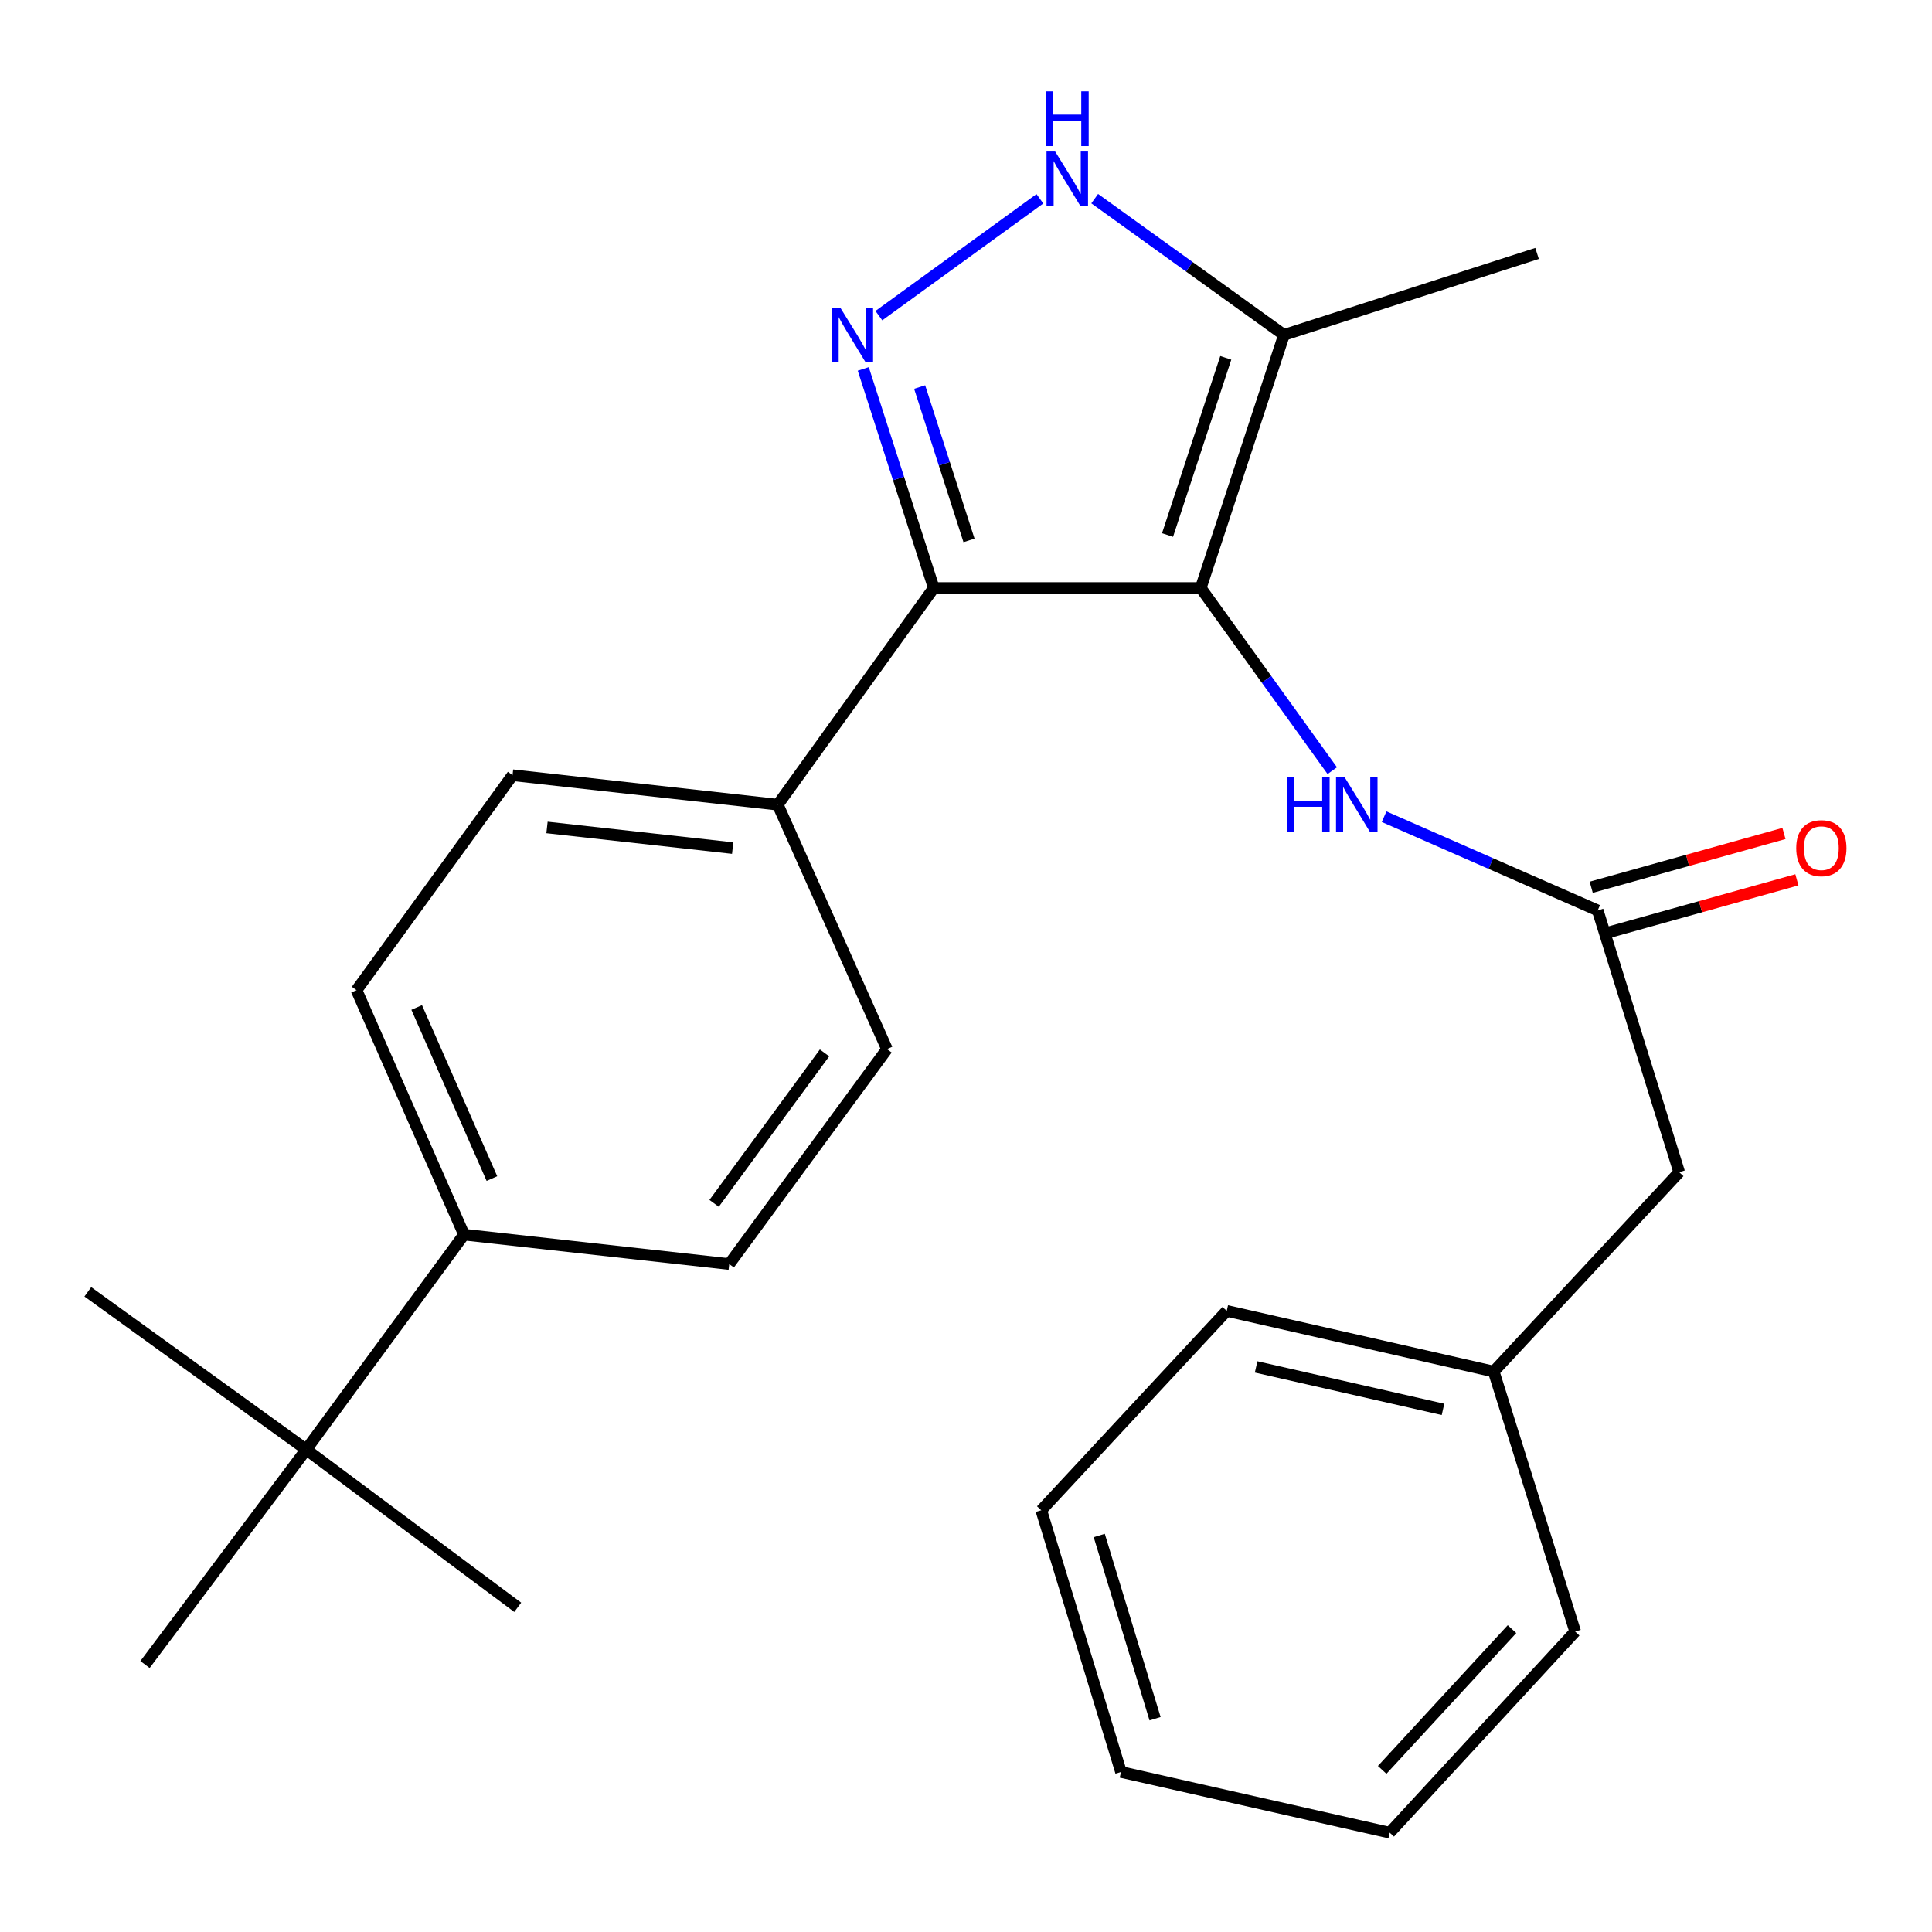 <?xml version='1.0' encoding='iso-8859-1'?>
<svg version='1.1' baseProfile='full'
              xmlns='http://www.w3.org/2000/svg'
                      xmlns:rdkit='http://www.rdkit.org/xml'
                      xmlns:xlink='http://www.w3.org/1999/xlink'
                  xml:space='preserve'
width='1000px' height='1000px' viewBox='0 0 1000 1000'>
<!-- END OF HEADER -->
<rect style='opacity:1.0;fill:#FFFFFF;stroke:none' width='1000' height='1000' x='0' y='0'> </rect>
<path class='bond-0' d='M 483.328,304.354 L 402.574,416.513' style='fill:none;fill-rule:evenodd;stroke:#000000;stroke-width:6px;stroke-linecap:butt;stroke-linejoin:miter;stroke-opacity:1' />
<path class='bond-1' d='M 483.328,304.354 L 621.511,304.354' style='fill:none;fill-rule:evenodd;stroke:#000000;stroke-width:6px;stroke-linecap:butt;stroke-linejoin:miter;stroke-opacity:1' />
<path class='bond-2' d='M 483.328,304.354 L 465.077,247.653' style='fill:none;fill-rule:evenodd;stroke:#000000;stroke-width:6px;stroke-linecap:butt;stroke-linejoin:miter;stroke-opacity:1' />
<path class='bond-2' d='M 465.077,247.653 L 446.825,190.952' style='fill:none;fill-rule:evenodd;stroke:#0000FF;stroke-width:6px;stroke-linecap:butt;stroke-linejoin:miter;stroke-opacity:1' />
<path class='bond-2' d='M 501.558,279.713 L 488.782,240.022' style='fill:none;fill-rule:evenodd;stroke:#000000;stroke-width:6px;stroke-linecap:butt;stroke-linejoin:miter;stroke-opacity:1' />
<path class='bond-2' d='M 488.782,240.022 L 476.006,200.332' style='fill:none;fill-rule:evenodd;stroke:#0000FF;stroke-width:6px;stroke-linecap:butt;stroke-linejoin:miter;stroke-opacity:1' />
<path class='bond-3' d='M 621.511,304.354 L 664.579,173.351' style='fill:none;fill-rule:evenodd;stroke:#000000;stroke-width:6px;stroke-linecap:butt;stroke-linejoin:miter;stroke-opacity:1' />
<path class='bond-3' d='M 604.314,276.926 L 634.462,185.224' style='fill:none;fill-rule:evenodd;stroke:#000000;stroke-width:6px;stroke-linecap:butt;stroke-linejoin:miter;stroke-opacity:1' />
<path class='bond-4' d='M 621.511,304.354 L 655.547,351.626' style='fill:none;fill-rule:evenodd;stroke:#000000;stroke-width:6px;stroke-linecap:butt;stroke-linejoin:miter;stroke-opacity:1' />
<path class='bond-4' d='M 655.547,351.626 L 689.582,398.898' style='fill:none;fill-rule:evenodd;stroke:#0000FF;stroke-width:6px;stroke-linecap:butt;stroke-linejoin:miter;stroke-opacity:1' />
<path class='bond-5' d='M 664.579,173.351 L 615.597,138.085' style='fill:none;fill-rule:evenodd;stroke:#000000;stroke-width:6px;stroke-linecap:butt;stroke-linejoin:miter;stroke-opacity:1' />
<path class='bond-5' d='M 615.597,138.085 L 566.615,102.818' style='fill:none;fill-rule:evenodd;stroke:#0000FF;stroke-width:6px;stroke-linecap:butt;stroke-linejoin:miter;stroke-opacity:1' />
<path class='bond-6' d='M 664.579,173.351 L 795.582,131.183' style='fill:none;fill-rule:evenodd;stroke:#000000;stroke-width:6px;stroke-linecap:butt;stroke-linejoin:miter;stroke-opacity:1' />
<path class='bond-7' d='M 538.243,102.887 L 454.899,163.379' style='fill:none;fill-rule:evenodd;stroke:#0000FF;stroke-width:6px;stroke-linecap:butt;stroke-linejoin:miter;stroke-opacity:1' />
<path class='bond-8' d='M 869.155,606.729 L 773.141,709.923' style='fill:none;fill-rule:evenodd;stroke:#000000;stroke-width:6px;stroke-linecap:butt;stroke-linejoin:miter;stroke-opacity:1' />
<path class='bond-9' d='M 869.155,606.729 L 826.959,471.244' style='fill:none;fill-rule:evenodd;stroke:#000000;stroke-width:6px;stroke-linecap:butt;stroke-linejoin:miter;stroke-opacity:1' />
<path class='bond-10' d='M 716.41,422.721 L 771.684,446.983' style='fill:none;fill-rule:evenodd;stroke:#0000FF;stroke-width:6px;stroke-linecap:butt;stroke-linejoin:miter;stroke-opacity:1' />
<path class='bond-10' d='M 771.684,446.983 L 826.959,471.244' style='fill:none;fill-rule:evenodd;stroke:#000000;stroke-width:6px;stroke-linecap:butt;stroke-linejoin:miter;stroke-opacity:1' />
<path class='bond-11' d='M 830.306,483.237 L 880.188,469.318' style='fill:none;fill-rule:evenodd;stroke:#000000;stroke-width:6px;stroke-linecap:butt;stroke-linejoin:miter;stroke-opacity:1' />
<path class='bond-11' d='M 880.188,469.318 L 930.071,455.399' style='fill:none;fill-rule:evenodd;stroke:#FF0000;stroke-width:6px;stroke-linecap:butt;stroke-linejoin:miter;stroke-opacity:1' />
<path class='bond-11' d='M 823.612,459.251 L 873.495,445.331' style='fill:none;fill-rule:evenodd;stroke:#000000;stroke-width:6px;stroke-linecap:butt;stroke-linejoin:miter;stroke-opacity:1' />
<path class='bond-11' d='M 873.495,445.331 L 923.378,431.412' style='fill:none;fill-rule:evenodd;stroke:#FF0000;stroke-width:6px;stroke-linecap:butt;stroke-linejoin:miter;stroke-opacity:1' />
<path class='bond-12' d='M 773.141,709.923 L 634.959,678.518' style='fill:none;fill-rule:evenodd;stroke:#000000;stroke-width:6px;stroke-linecap:butt;stroke-linejoin:miter;stroke-opacity:1' />
<path class='bond-12' d='M 746.895,729.496 L 650.167,707.512' style='fill:none;fill-rule:evenodd;stroke:#000000;stroke-width:6px;stroke-linecap:butt;stroke-linejoin:miter;stroke-opacity:1' />
<path class='bond-13' d='M 773.141,709.923 L 815.31,844.509' style='fill:none;fill-rule:evenodd;stroke:#000000;stroke-width:6px;stroke-linecap:butt;stroke-linejoin:miter;stroke-opacity:1' />
<path class='bond-14' d='M 634.959,678.518 L 538.958,781.699' style='fill:none;fill-rule:evenodd;stroke:#000000;stroke-width:6px;stroke-linecap:butt;stroke-linejoin:miter;stroke-opacity:1' />
<path class='bond-15' d='M 184.537,512.513 L 240.167,639.033' style='fill:none;fill-rule:evenodd;stroke:#000000;stroke-width:6px;stroke-linecap:butt;stroke-linejoin:miter;stroke-opacity:1' />
<path class='bond-15' d='M 215.678,521.468 L 254.619,610.032' style='fill:none;fill-rule:evenodd;stroke:#000000;stroke-width:6px;stroke-linecap:butt;stroke-linejoin:miter;stroke-opacity:1' />
<path class='bond-16' d='M 184.537,512.513 L 265.291,401.253' style='fill:none;fill-rule:evenodd;stroke:#000000;stroke-width:6px;stroke-linecap:butt;stroke-linejoin:miter;stroke-opacity:1' />
<path class='bond-17' d='M 240.167,639.033 L 377.45,654.279' style='fill:none;fill-rule:evenodd;stroke:#000000;stroke-width:6px;stroke-linecap:butt;stroke-linejoin:miter;stroke-opacity:1' />
<path class='bond-18' d='M 240.167,639.033 L 158.513,750.293' style='fill:none;fill-rule:evenodd;stroke:#000000;stroke-width:6px;stroke-linecap:butt;stroke-linejoin:miter;stroke-opacity:1' />
<path class='bond-19' d='M 377.45,654.279 L 459.103,543.019' style='fill:none;fill-rule:evenodd;stroke:#000000;stroke-width:6px;stroke-linecap:butt;stroke-linejoin:miter;stroke-opacity:1' />
<path class='bond-19' d='M 369.622,622.856 L 426.779,544.974' style='fill:none;fill-rule:evenodd;stroke:#000000;stroke-width:6px;stroke-linecap:butt;stroke-linejoin:miter;stroke-opacity:1' />
<path class='bond-20' d='M 459.103,543.019 L 402.574,416.513' style='fill:none;fill-rule:evenodd;stroke:#000000;stroke-width:6px;stroke-linecap:butt;stroke-linejoin:miter;stroke-opacity:1' />
<path class='bond-21' d='M 402.574,416.513 L 265.291,401.253' style='fill:none;fill-rule:evenodd;stroke:#000000;stroke-width:6px;stroke-linecap:butt;stroke-linejoin:miter;stroke-opacity:1' />
<path class='bond-21' d='M 379.231,438.975 L 283.132,428.293' style='fill:none;fill-rule:evenodd;stroke:#000000;stroke-width:6px;stroke-linecap:butt;stroke-linejoin:miter;stroke-opacity:1' />
<path class='bond-22' d='M 158.513,750.293 L 75.061,861.553' style='fill:none;fill-rule:evenodd;stroke:#000000;stroke-width:6px;stroke-linecap:butt;stroke-linejoin:miter;stroke-opacity:1' />
<path class='bond-23' d='M 158.513,750.293 L 267.975,831.947' style='fill:none;fill-rule:evenodd;stroke:#000000;stroke-width:6px;stroke-linecap:butt;stroke-linejoin:miter;stroke-opacity:1' />
<path class='bond-24' d='M 158.513,750.293 L 45.455,668.64' style='fill:none;fill-rule:evenodd;stroke:#000000;stroke-width:6px;stroke-linecap:butt;stroke-linejoin:miter;stroke-opacity:1' />
<path class='bond-25' d='M 538.958,781.699 L 580.228,917.183' style='fill:none;fill-rule:evenodd;stroke:#000000;stroke-width:6px;stroke-linecap:butt;stroke-linejoin:miter;stroke-opacity:1' />
<path class='bond-25' d='M 568.971,794.765 L 597.86,889.604' style='fill:none;fill-rule:evenodd;stroke:#000000;stroke-width:6px;stroke-linecap:butt;stroke-linejoin:miter;stroke-opacity:1' />
<path class='bond-26' d='M 580.228,917.183 L 719.31,948.589' style='fill:none;fill-rule:evenodd;stroke:#000000;stroke-width:6px;stroke-linecap:butt;stroke-linejoin:miter;stroke-opacity:1' />
<path class='bond-27' d='M 719.31,948.589 L 815.31,844.509' style='fill:none;fill-rule:evenodd;stroke:#000000;stroke-width:6px;stroke-linecap:butt;stroke-linejoin:miter;stroke-opacity:1' />
<path class='bond-27' d='M 715.405,916.093 L 782.605,843.237' style='fill:none;fill-rule:evenodd;stroke:#000000;stroke-width:6px;stroke-linecap:butt;stroke-linejoin:miter;stroke-opacity:1' />
<path  class='atom-3' d='M 546.16 78.437
L 555.44 93.437
Q 556.36 94.917, 557.84 97.597
Q 559.32 100.277, 559.4 100.437
L 559.4 78.437
L 563.16 78.437
L 563.16 106.757
L 559.28 106.757
L 549.32 90.357
Q 548.16 88.437, 546.92 86.237
Q 545.72 84.037, 545.36 83.357
L 545.36 106.757
L 541.68 106.757
L 541.68 78.437
L 546.16 78.437
' fill='#0000FF'/>
<path  class='atom-3' d='M 541.34 47.285
L 545.18 47.285
L 545.18 59.325
L 559.66 59.325
L 559.66 47.285
L 563.5 47.285
L 563.5 75.605
L 559.66 75.605
L 559.66 62.525
L 545.18 62.525
L 545.18 75.605
L 541.34 75.605
L 541.34 47.285
' fill='#0000FF'/>
<path  class='atom-4' d='M 434.9 159.191
L 444.18 174.191
Q 445.1 175.671, 446.58 178.351
Q 448.06 181.031, 448.14 181.191
L 448.14 159.191
L 451.9 159.191
L 451.9 187.511
L 448.02 187.511
L 438.06 171.111
Q 436.9 169.191, 435.66 166.991
Q 434.46 164.791, 434.1 164.111
L 434.1 187.511
L 430.42 187.511
L 430.42 159.191
L 434.9 159.191
' fill='#0000FF'/>
<path  class='atom-6' d='M 666.045 402.353
L 669.885 402.353
L 669.885 414.393
L 684.365 414.393
L 684.365 402.353
L 688.205 402.353
L 688.205 430.673
L 684.365 430.673
L 684.365 417.593
L 669.885 417.593
L 669.885 430.673
L 666.045 430.673
L 666.045 402.353
' fill='#0000FF'/>
<path  class='atom-6' d='M 696.005 402.353
L 705.285 417.353
Q 706.205 418.833, 707.685 421.513
Q 709.165 424.193, 709.245 424.353
L 709.245 402.353
L 713.005 402.353
L 713.005 430.673
L 709.125 430.673
L 699.165 414.273
Q 698.005 412.353, 696.765 410.153
Q 695.565 407.953, 695.205 407.273
L 695.205 430.673
L 691.525 430.673
L 691.525 402.353
L 696.005 402.353
' fill='#0000FF'/>
<path  class='atom-8' d='M 929.729 439.019
Q 929.729 432.219, 933.089 428.419
Q 936.449 424.619, 942.729 424.619
Q 949.009 424.619, 952.369 428.419
Q 955.729 432.219, 955.729 439.019
Q 955.729 445.899, 952.329 449.819
Q 948.929 453.699, 942.729 453.699
Q 936.489 453.699, 933.089 449.819
Q 929.729 445.939, 929.729 439.019
M 942.729 450.499
Q 947.049 450.499, 949.369 447.619
Q 951.729 444.699, 951.729 439.019
Q 951.729 433.459, 949.369 430.659
Q 947.049 427.819, 942.729 427.819
Q 938.409 427.819, 936.049 430.619
Q 933.729 433.419, 933.729 439.019
Q 933.729 444.739, 936.049 447.619
Q 938.409 450.499, 942.729 450.499
' fill='#FF0000'/>
</svg>
